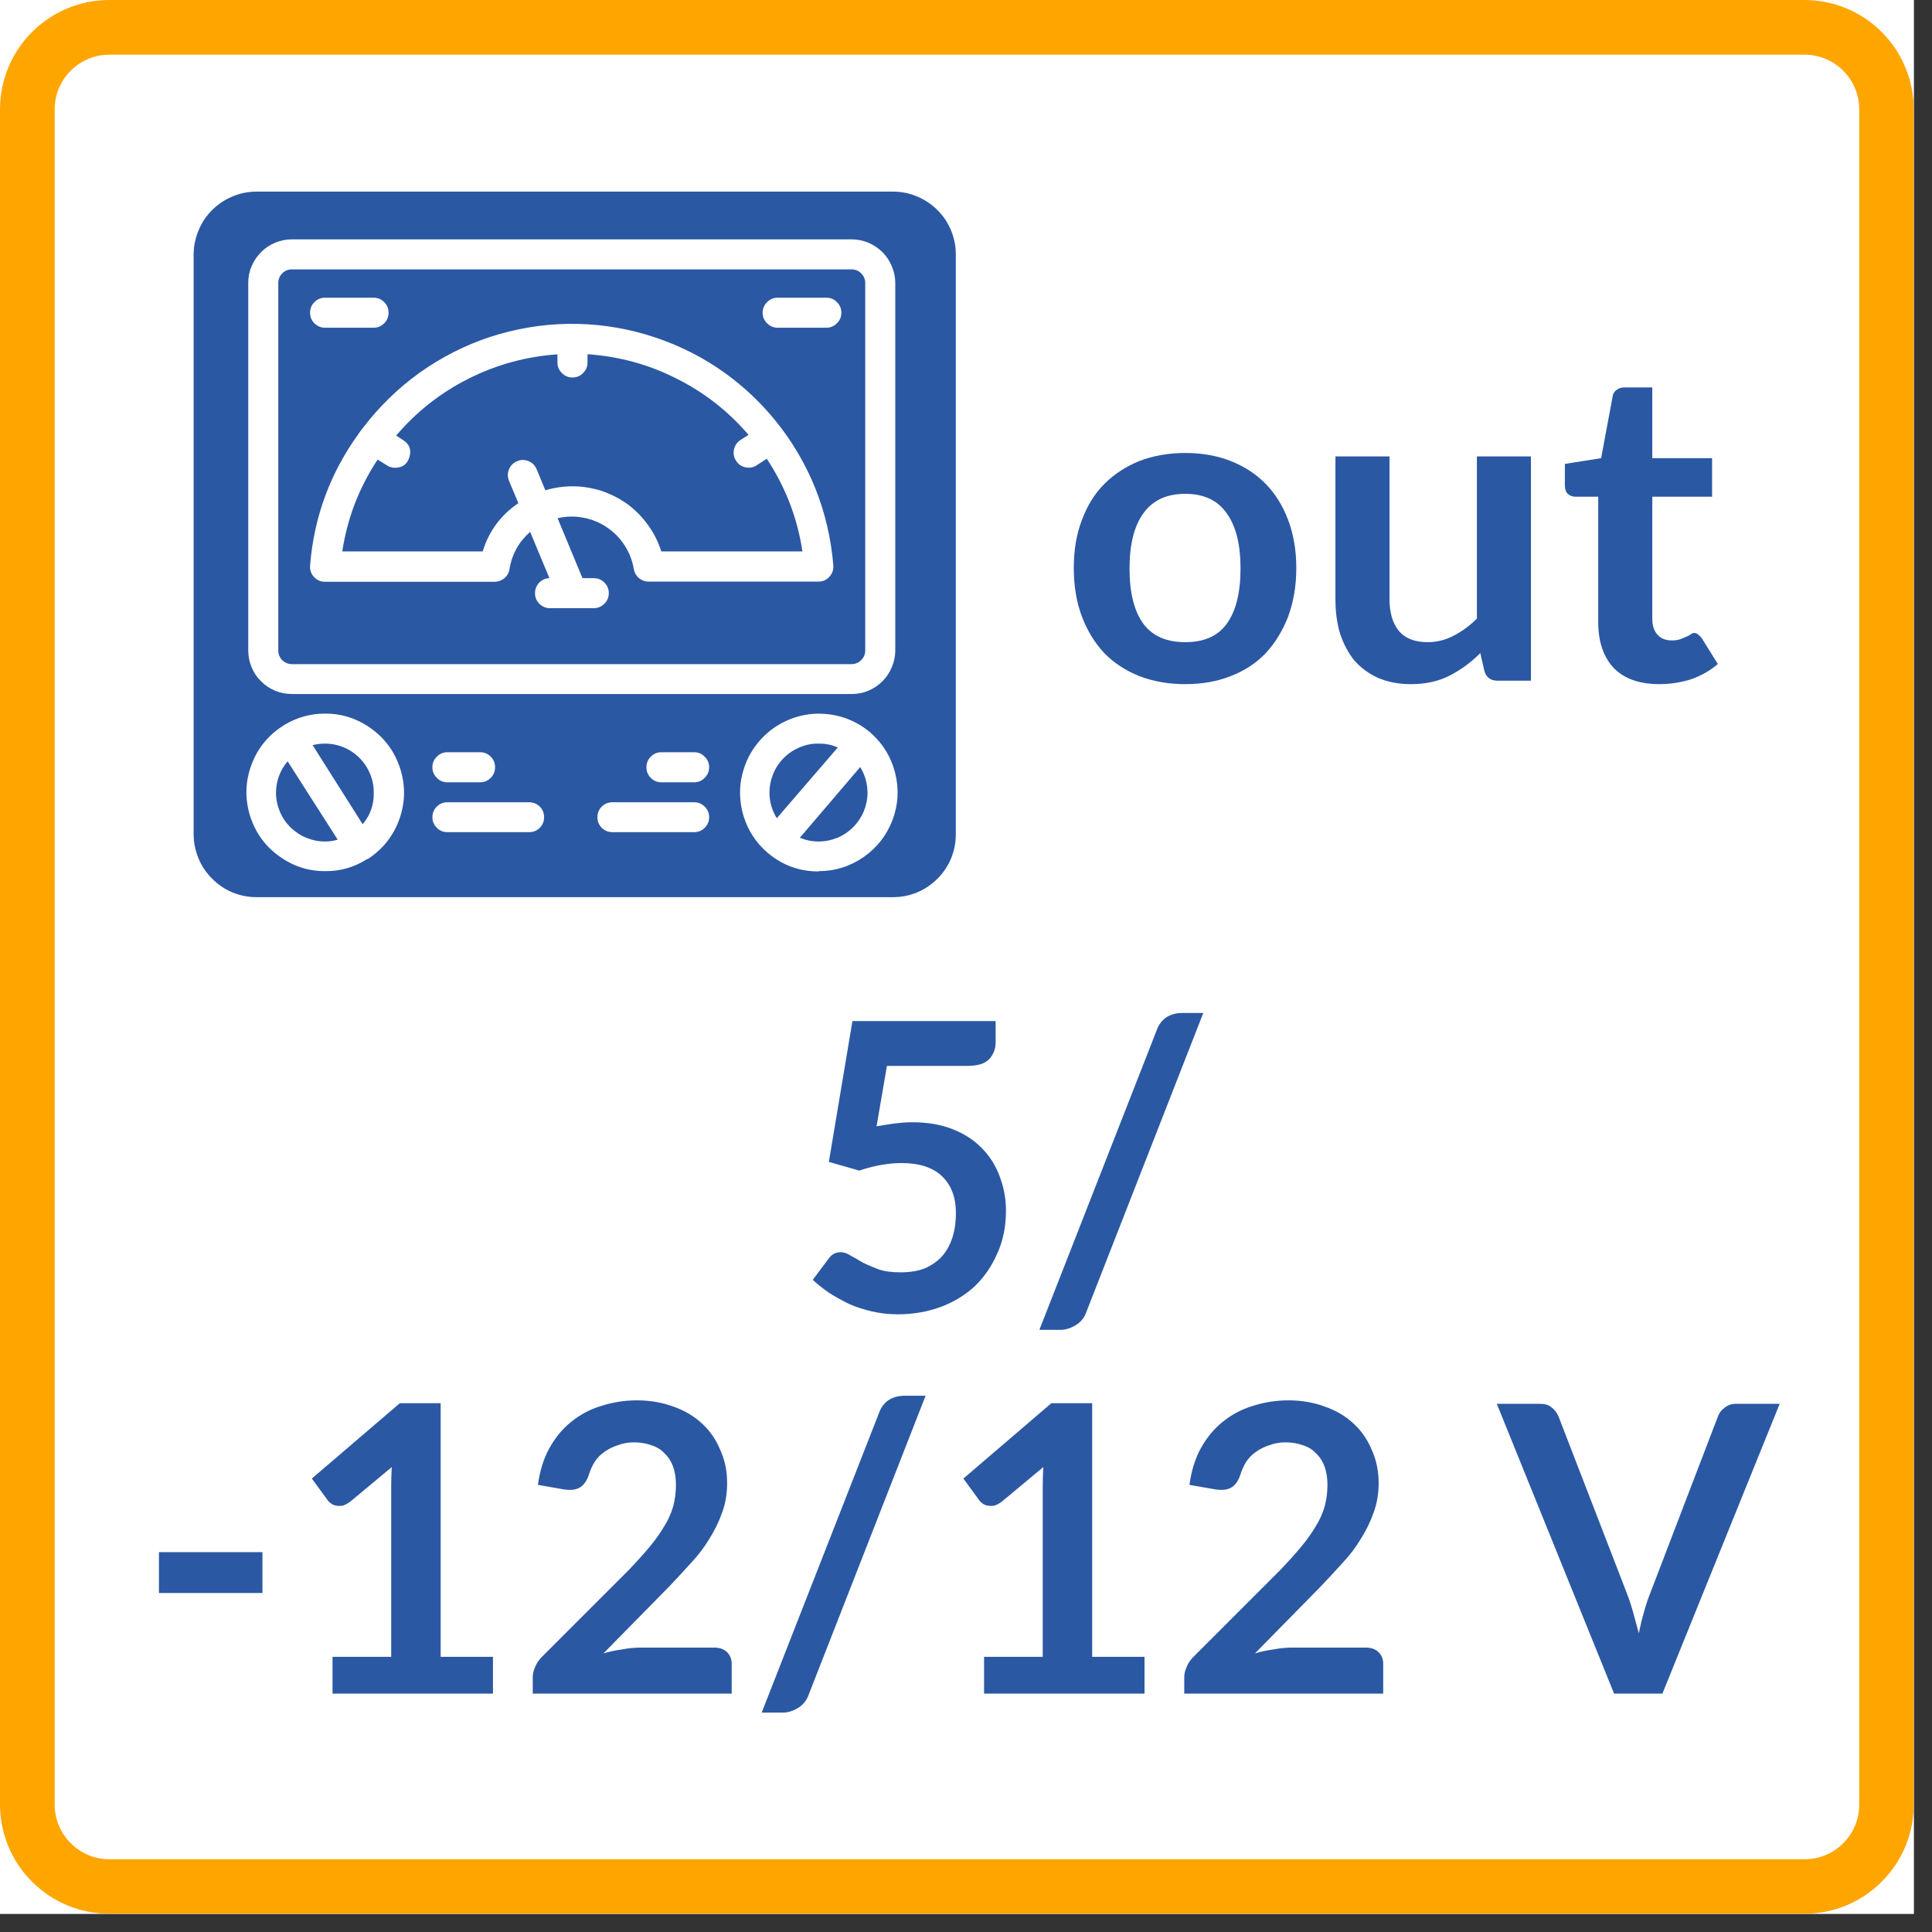 <svg xmlns="http://www.w3.org/2000/svg" xmlns:xlink="http://www.w3.org/1999/xlink" width="70" zoomAndPan="magnify" viewBox="0 0 52.5 52.5" height="70" preserveAspectRatio="xMidYMid meet" version="1.0"><rect x="0" y="0" width="52.5" height="52.5" fill="#333333" stroke="none"/><defs><g/><clipPath id="6ec3610977"><path d="M 0 0 L 52.004 0 L 52.004 52.004 L 0 52.004 Z M 0 0 " clip-rule="nonzero"/></clipPath><clipPath id="a0cfb3c3b1"><path d="M 0 0 L 52.004 0 L 52.004 52.004 L 0 52.004 Z M 0 0 " clip-rule="nonzero"/></clipPath><clipPath id="ad68e9c7c9"><path d="M 2.973 0 L 49.031 0 C 49.82 0 50.578 0.312 51.133 0.871 C 51.691 1.426 52.004 2.184 52.004 2.973 L 52.004 49.031 C 52.004 49.82 51.691 50.578 51.133 51.133 C 50.578 51.691 49.82 52.004 49.031 52.004 L 2.973 52.004 C 2.184 52.004 1.426 51.691 0.871 51.133 C 0.312 50.578 0 49.82 0 49.031 L 0 2.973 C 0 2.184 0.312 1.426 0.871 0.871 C 1.426 0.312 2.184 0 2.973 0 Z M 2.973 0 " clip-rule="nonzero"/></clipPath><clipPath id="08706a048e"><path d="M 5.199 5.199 L 26 5.199 L 26 24.516 L 5.199 24.516 Z M 5.199 5.199 " clip-rule="nonzero"/></clipPath></defs><g clip-path="url(#6ec3610977)"><path fill="#ffffff" d="M 0 0 L 52.004 0 L 52.004 52.004 L 0 52.004 Z M 0 0 " fill-opacity="1" fill-rule="nonzero"/><path fill="#ffffff" d="M 0 0 L 52.004 0 L 52.004 52.004 L 0 52.004 Z M 0 0 " fill-opacity="1" fill-rule="nonzero"/></g><g clip-path="url(#a0cfb3c3b1)"><g clip-path="url(#ad68e9c7c9)"><path stroke-linecap="butt" transform="matrix(0.743, 0, 0, 0.743, 0, 0)" fill="none" stroke-linejoin="miter" d="M 4.001 -0 L 65.998 -0 C 67.06 -0 68.08 0.421 68.826 1.173 C 69.578 1.919 69.999 2.939 69.999 4.001 L 69.999 65.998 C 69.999 67.06 69.578 68.08 68.826 68.826 C 68.08 69.578 67.06 69.999 65.998 69.999 L 4.001 69.999 C 2.939 69.999 1.919 69.578 1.173 68.826 C 0.421 68.08 -0 67.06 -0 65.998 L -0 4.001 C -0 2.939 0.421 1.919 1.173 1.173 C 1.919 0.421 2.939 -0 4.001 -0 Z M 4.001 -0 " stroke="#ffa500" stroke-width="4" stroke-opacity="1" stroke-miterlimit="4"/></g></g><g fill="#ffffff" fill-opacity="1"><g transform="translate(25.712, 25.259)"><g><path d="M 0.516 -0.062 L 0.516 0 L 0.125 0 L 0.125 -0.062 L 0.281 -0.062 L 0.281 -0.562 C 0.281 -0.57 0.281 -0.582 0.281 -0.594 L 0.156 -0.484 C 0.145 -0.484 0.141 -0.484 0.141 -0.484 C 0.141 -0.484 0.133 -0.484 0.125 -0.484 C 0.125 -0.484 0.117 -0.484 0.109 -0.484 C 0.109 -0.484 0.109 -0.488 0.109 -0.5 L 0.078 -0.531 L 0.297 -0.703 L 0.375 -0.703 L 0.375 -0.062 Z M 0.516 -0.062 "/></g></g></g><g fill="#ffffff" fill-opacity="1"><g transform="translate(25.712, 26.002)"><g><path d="M 0.5 -0.078 C 0.508 -0.078 0.516 -0.07 0.516 -0.062 C 0.523 -0.062 0.531 -0.055 0.531 -0.047 L 0.531 0 L 0.047 0 L 0.047 -0.031 C 0.047 -0.039 0.047 -0.047 0.047 -0.047 C 0.055 -0.055 0.062 -0.062 0.062 -0.062 L 0.297 -0.297 C 0.316 -0.316 0.332 -0.332 0.344 -0.344 C 0.363 -0.363 0.379 -0.383 0.391 -0.406 C 0.398 -0.426 0.406 -0.441 0.406 -0.453 C 0.414 -0.473 0.422 -0.492 0.422 -0.516 C 0.422 -0.535 0.414 -0.551 0.406 -0.562 C 0.406 -0.582 0.395 -0.598 0.375 -0.609 C 0.363 -0.617 0.348 -0.625 0.328 -0.625 C 0.316 -0.633 0.305 -0.641 0.297 -0.641 C 0.273 -0.641 0.254 -0.633 0.234 -0.625 C 0.223 -0.625 0.211 -0.617 0.203 -0.609 C 0.191 -0.609 0.18 -0.598 0.172 -0.578 C 0.16 -0.566 0.156 -0.555 0.156 -0.547 C 0.145 -0.535 0.133 -0.523 0.125 -0.516 C 0.125 -0.516 0.117 -0.516 0.109 -0.516 L 0.062 -0.516 C 0.062 -0.555 0.066 -0.586 0.078 -0.609 C 0.098 -0.629 0.117 -0.645 0.141 -0.656 C 0.16 -0.676 0.18 -0.688 0.203 -0.688 C 0.234 -0.695 0.266 -0.703 0.297 -0.703 C 0.328 -0.703 0.352 -0.695 0.375 -0.688 C 0.406 -0.688 0.43 -0.676 0.453 -0.656 C 0.473 -0.645 0.488 -0.629 0.5 -0.609 C 0.508 -0.586 0.516 -0.562 0.516 -0.531 C 0.516 -0.5 0.508 -0.473 0.5 -0.453 C 0.488 -0.43 0.477 -0.41 0.469 -0.391 C 0.457 -0.367 0.441 -0.348 0.422 -0.328 C 0.398 -0.305 0.379 -0.285 0.359 -0.266 L 0.172 -0.078 C 0.18 -0.078 0.191 -0.078 0.203 -0.078 C 0.223 -0.078 0.238 -0.078 0.25 -0.078 Z M 0.5 -0.078 "/></g></g></g><g fill="#2b58a3" fill-opacity="1"><g transform="translate(18.97, 35.621)"><g/></g></g><g fill="#2b58a3" fill-opacity="1"><g transform="translate(21.617, 35.621)"><g><path d="M 2.203 -5.016 C 2.379 -5.047 2.547 -5.07 2.703 -5.094 C 2.867 -5.113 3.023 -5.125 3.172 -5.125 C 3.586 -5.125 3.953 -5.062 4.266 -4.938 C 4.586 -4.812 4.852 -4.641 5.062 -4.422 C 5.281 -4.203 5.441 -3.945 5.547 -3.656 C 5.66 -3.363 5.719 -3.051 5.719 -2.719 C 5.719 -2.289 5.641 -1.906 5.484 -1.562 C 5.336 -1.219 5.133 -0.922 4.875 -0.672 C 4.613 -0.43 4.305 -0.242 3.953 -0.109 C 3.598 0.023 3.207 0.094 2.781 0.094 C 2.531 0.094 2.297 0.066 2.078 0.016 C 1.859 -0.035 1.648 -0.102 1.453 -0.188 C 1.266 -0.281 1.086 -0.379 0.922 -0.484 C 0.754 -0.598 0.602 -0.719 0.469 -0.844 L 0.891 -1.406 C 0.973 -1.531 1.086 -1.594 1.234 -1.594 C 1.316 -1.594 1.406 -1.562 1.5 -1.5 C 1.602 -1.445 1.711 -1.383 1.828 -1.312 C 1.953 -1.25 2.098 -1.188 2.266 -1.125 C 2.43 -1.07 2.629 -1.047 2.859 -1.047 C 3.109 -1.047 3.328 -1.082 3.516 -1.156 C 3.703 -1.238 3.859 -1.348 3.984 -1.484 C 4.109 -1.629 4.203 -1.801 4.266 -2 C 4.328 -2.195 4.359 -2.414 4.359 -2.656 C 4.359 -3.082 4.234 -3.414 3.984 -3.656 C 3.734 -3.895 3.367 -4.016 2.891 -4.016 C 2.516 -4.016 2.129 -3.945 1.734 -3.812 L 0.906 -4.047 L 1.547 -7.875 L 5.438 -7.875 L 5.438 -7.297 C 5.438 -7.109 5.375 -6.953 5.25 -6.828 C 5.133 -6.711 4.938 -6.656 4.656 -6.656 L 2.484 -6.656 Z M 2.203 -5.016 "/></g></g></g><g fill="#2b58a3" fill-opacity="1"><g transform="translate(27.932, 35.621)"><g><path d="M 1.594 0.016 C 1.539 0.18 1.441 0.305 1.297 0.391 C 1.16 0.473 1.023 0.516 0.891 0.516 L 0.312 0.516 L 3.5 -7.625 C 3.551 -7.77 3.633 -7.883 3.75 -7.969 C 3.875 -8.051 4.02 -8.094 4.188 -8.094 L 4.766 -8.094 Z M 1.594 0.016 "/></g></g></g><g fill="#2b58a3" fill-opacity="1"><g transform="translate(3.694, 46.022)"><g><path d="M 0.625 -3.844 L 3.438 -3.844 L 3.438 -2.734 L 0.625 -2.734 Z M 0.625 -3.844 "/></g></g></g><g fill="#2b58a3" fill-opacity="1"><g transform="translate(7.755, 46.022)"><g><path d="M 5.641 -1 L 5.641 0 L 1.281 0 L 1.281 -1 L 2.875 -1 L 2.875 -5.594 C 2.875 -5.781 2.879 -5.969 2.891 -6.156 L 1.766 -5.219 C 1.691 -5.164 1.625 -5.129 1.562 -5.109 C 1.5 -5.098 1.438 -5.098 1.375 -5.109 C 1.32 -5.117 1.273 -5.141 1.234 -5.172 C 1.191 -5.203 1.16 -5.234 1.141 -5.266 L 0.719 -5.844 L 3.109 -7.891 L 4.219 -7.891 L 4.219 -1 Z M 5.641 -1 "/></g></g></g><g fill="#2b58a3" fill-opacity="1"><g transform="translate(14.071, 46.022)"><g><path d="M 5.344 -1.25 C 5.488 -1.25 5.602 -1.207 5.688 -1.125 C 5.77 -1.039 5.812 -0.938 5.812 -0.812 L 5.812 0 L 0.406 0 L 0.406 -0.453 C 0.406 -0.535 0.426 -0.625 0.469 -0.719 C 0.508 -0.82 0.57 -0.914 0.656 -1 L 3.047 -3.391 C 3.242 -3.598 3.422 -3.797 3.578 -3.984 C 3.734 -4.172 3.863 -4.352 3.969 -4.531 C 4.082 -4.707 4.164 -4.891 4.219 -5.078 C 4.27 -5.266 4.297 -5.461 4.297 -5.672 C 4.297 -5.859 4.27 -6.023 4.219 -6.172 C 4.164 -6.316 4.086 -6.438 3.984 -6.531 C 3.891 -6.633 3.77 -6.707 3.625 -6.75 C 3.488 -6.801 3.332 -6.828 3.156 -6.828 C 3 -6.828 2.852 -6.801 2.719 -6.75 C 2.582 -6.707 2.457 -6.645 2.344 -6.562 C 2.238 -6.488 2.148 -6.395 2.078 -6.281 C 2.016 -6.176 1.961 -6.055 1.922 -5.922 C 1.859 -5.754 1.773 -5.645 1.672 -5.594 C 1.578 -5.539 1.441 -5.523 1.266 -5.547 L 0.547 -5.672 C 0.598 -6.055 0.703 -6.391 0.859 -6.672 C 1.016 -6.953 1.207 -7.188 1.438 -7.375 C 1.676 -7.57 1.945 -7.719 2.25 -7.812 C 2.562 -7.914 2.891 -7.969 3.234 -7.969 C 3.598 -7.969 3.93 -7.91 4.234 -7.797 C 4.535 -7.691 4.789 -7.539 5 -7.344 C 5.219 -7.145 5.383 -6.906 5.5 -6.625 C 5.625 -6.352 5.688 -6.051 5.688 -5.719 C 5.688 -5.426 5.641 -5.156 5.547 -4.906 C 5.461 -4.664 5.348 -4.43 5.203 -4.203 C 5.066 -3.973 4.898 -3.754 4.703 -3.547 C 4.516 -3.336 4.316 -3.125 4.109 -2.906 L 2.328 -1.094 C 2.504 -1.145 2.676 -1.18 2.844 -1.203 C 3.008 -1.234 3.172 -1.25 3.328 -1.25 Z M 5.344 -1.25 "/></g></g></g><g fill="#2b58a3" fill-opacity="1"><g transform="translate(20.386, 46.022)"><g><path d="M 1.594 0.016 C 1.539 0.18 1.441 0.305 1.297 0.391 C 1.16 0.473 1.023 0.516 0.891 0.516 L 0.312 0.516 L 3.5 -7.625 C 3.551 -7.77 3.633 -7.883 3.75 -7.969 C 3.875 -8.051 4.02 -8.094 4.188 -8.094 L 4.766 -8.094 Z M 1.594 0.016 "/></g></g></g><g fill="#2b58a3" fill-opacity="1"><g transform="translate(25.46, 46.022)"><g><path d="M 5.641 -1 L 5.641 0 L 1.281 0 L 1.281 -1 L 2.875 -1 L 2.875 -5.594 C 2.875 -5.781 2.879 -5.969 2.891 -6.156 L 1.766 -5.219 C 1.691 -5.164 1.625 -5.129 1.562 -5.109 C 1.5 -5.098 1.438 -5.098 1.375 -5.109 C 1.32 -5.117 1.273 -5.141 1.234 -5.172 C 1.191 -5.203 1.16 -5.234 1.141 -5.266 L 0.719 -5.844 L 3.109 -7.891 L 4.219 -7.891 L 4.219 -1 Z M 5.641 -1 "/></g></g></g><g fill="#2b58a3" fill-opacity="1"><g transform="translate(31.775, 46.022)"><g><path d="M 5.344 -1.25 C 5.488 -1.25 5.602 -1.207 5.688 -1.125 C 5.77 -1.039 5.812 -0.938 5.812 -0.812 L 5.812 0 L 0.406 0 L 0.406 -0.453 C 0.406 -0.535 0.426 -0.625 0.469 -0.719 C 0.508 -0.82 0.57 -0.914 0.656 -1 L 3.047 -3.391 C 3.242 -3.598 3.422 -3.797 3.578 -3.984 C 3.734 -4.172 3.863 -4.352 3.969 -4.531 C 4.082 -4.707 4.164 -4.891 4.219 -5.078 C 4.27 -5.266 4.297 -5.461 4.297 -5.672 C 4.297 -5.859 4.27 -6.023 4.219 -6.172 C 4.164 -6.316 4.086 -6.438 3.984 -6.531 C 3.891 -6.633 3.77 -6.707 3.625 -6.75 C 3.488 -6.801 3.332 -6.828 3.156 -6.828 C 3 -6.828 2.852 -6.801 2.719 -6.75 C 2.582 -6.707 2.457 -6.645 2.344 -6.562 C 2.238 -6.488 2.148 -6.395 2.078 -6.281 C 2.016 -6.176 1.961 -6.055 1.922 -5.922 C 1.859 -5.754 1.773 -5.645 1.672 -5.594 C 1.578 -5.539 1.441 -5.523 1.266 -5.547 L 0.547 -5.672 C 0.598 -6.055 0.703 -6.391 0.859 -6.672 C 1.016 -6.953 1.207 -7.188 1.438 -7.375 C 1.676 -7.57 1.945 -7.719 2.25 -7.812 C 2.562 -7.914 2.891 -7.969 3.234 -7.969 C 3.598 -7.969 3.93 -7.91 4.234 -7.797 C 4.535 -7.691 4.789 -7.539 5 -7.344 C 5.219 -7.145 5.383 -6.906 5.5 -6.625 C 5.625 -6.352 5.688 -6.051 5.688 -5.719 C 5.688 -5.426 5.641 -5.156 5.547 -4.906 C 5.461 -4.664 5.348 -4.43 5.203 -4.203 C 5.066 -3.973 4.898 -3.754 4.703 -3.547 C 4.516 -3.336 4.316 -3.125 4.109 -2.906 L 2.328 -1.094 C 2.504 -1.145 2.676 -1.18 2.844 -1.203 C 3.008 -1.234 3.172 -1.25 3.328 -1.25 Z M 5.344 -1.25 "/></g></g></g><g fill="#2b58a3" fill-opacity="1"><g transform="translate(38.09, 46.022)"><g/></g></g><g fill="#2b58a3" fill-opacity="1"><g transform="translate(40.736, 46.022)"><g><path d="M 7.625 -7.875 L 4.438 0 L 3.125 0 L -0.062 -7.875 L 1.109 -7.875 C 1.242 -7.875 1.348 -7.844 1.422 -7.781 C 1.504 -7.719 1.566 -7.641 1.609 -7.547 L 3.469 -2.734 C 3.531 -2.578 3.586 -2.406 3.641 -2.219 C 3.691 -2.031 3.742 -1.836 3.797 -1.641 C 3.836 -1.836 3.883 -2.031 3.938 -2.219 C 3.988 -2.406 4.047 -2.578 4.109 -2.734 L 5.953 -7.547 C 5.984 -7.629 6.039 -7.703 6.125 -7.766 C 6.207 -7.836 6.312 -7.875 6.438 -7.875 Z M 7.625 -7.875 "/></g></g></g><g clip-path="url(#08706a048e)"><path fill="#2b58a3" d="M 24.27 5.207 L 6.969 5.207 C 6.742 5.207 6.527 5.25 6.316 5.34 C 6.109 5.426 5.926 5.547 5.766 5.707 C 5.605 5.867 5.48 6.051 5.395 6.262 C 5.309 6.469 5.262 6.688 5.262 6.91 L 5.262 22.676 C 5.262 22.902 5.309 23.117 5.395 23.328 C 5.48 23.535 5.605 23.719 5.766 23.879 C 5.926 24.039 6.109 24.164 6.316 24.25 C 6.527 24.336 6.742 24.379 6.969 24.379 L 24.27 24.379 C 24.496 24.379 24.711 24.336 24.922 24.25 C 25.129 24.164 25.312 24.039 25.473 23.879 C 25.633 23.719 25.758 23.535 25.844 23.328 C 25.93 23.117 25.973 22.902 25.973 22.676 L 25.973 6.91 C 25.973 6.688 25.93 6.469 25.844 6.262 C 25.758 6.051 25.633 5.867 25.473 5.707 C 25.312 5.547 25.129 5.426 24.922 5.34 C 24.711 5.25 24.496 5.207 24.27 5.207 Z M 6.746 7.68 C 6.746 7.523 6.777 7.371 6.84 7.227 C 6.902 7.086 6.988 6.957 7.098 6.848 C 7.207 6.738 7.336 6.652 7.48 6.594 C 7.625 6.535 7.777 6.504 7.934 6.504 L 23.141 6.504 C 23.297 6.504 23.449 6.535 23.594 6.594 C 23.738 6.656 23.867 6.742 23.98 6.852 C 24.09 6.965 24.176 7.09 24.234 7.238 C 24.297 7.383 24.328 7.531 24.328 7.691 L 24.328 17.676 C 24.328 17.832 24.297 17.984 24.234 18.129 C 24.176 18.273 24.09 18.402 23.98 18.512 C 23.867 18.625 23.738 18.711 23.594 18.77 C 23.449 18.832 23.297 18.859 23.141 18.859 L 7.934 18.859 C 7.773 18.859 7.625 18.832 7.477 18.77 C 7.332 18.711 7.203 18.625 7.094 18.512 C 6.98 18.402 6.895 18.273 6.836 18.129 C 6.777 17.984 6.746 17.832 6.746 17.676 Z M 13.453 20.848 C 13.453 20.961 13.414 21.059 13.336 21.137 C 13.254 21.219 13.16 21.258 13.047 21.258 L 12.156 21.258 C 12.047 21.258 11.949 21.219 11.871 21.137 C 11.789 21.059 11.75 20.961 11.75 20.848 C 11.75 20.738 11.789 20.641 11.871 20.562 C 11.949 20.48 12.047 20.441 12.156 20.441 L 13.047 20.441 C 13.16 20.441 13.254 20.48 13.336 20.562 C 13.414 20.641 13.453 20.738 13.453 20.848 Z M 10.008 23.332 L 9.953 23.359 C 9.613 23.57 9.242 23.676 8.844 23.672 C 8.367 23.676 7.941 23.531 7.559 23.246 C 7.18 22.965 6.922 22.594 6.785 22.137 C 6.652 21.68 6.668 21.23 6.832 20.785 C 6.996 20.34 7.281 19.988 7.68 19.73 L 7.734 19.695 C 8.074 19.492 8.441 19.391 8.836 19.391 C 9.309 19.391 9.734 19.535 10.117 19.82 C 10.496 20.102 10.75 20.473 10.887 20.926 C 11.023 21.379 11.008 21.828 10.848 22.273 C 10.684 22.719 10.406 23.07 10.012 23.332 Z M 14.379 22.613 L 12.156 22.613 C 12.047 22.613 11.949 22.574 11.871 22.496 C 11.789 22.414 11.75 22.32 11.75 22.207 C 11.75 22.094 11.789 21.996 11.871 21.918 C 11.949 21.84 12.047 21.801 12.156 21.801 L 14.379 21.801 C 14.492 21.801 14.586 21.84 14.668 21.918 C 14.746 21.996 14.785 22.094 14.785 22.207 C 14.785 22.32 14.746 22.414 14.668 22.496 C 14.586 22.574 14.492 22.613 14.379 22.613 Z M 18.863 22.613 L 16.641 22.613 C 16.527 22.613 16.434 22.574 16.352 22.496 C 16.273 22.414 16.234 22.32 16.234 22.207 C 16.234 22.094 16.273 21.996 16.352 21.918 C 16.434 21.84 16.527 21.801 16.641 21.801 L 18.863 21.801 C 18.973 21.801 19.07 21.84 19.148 21.918 C 19.23 21.996 19.27 22.094 19.27 22.207 C 19.27 22.32 19.23 22.414 19.148 22.496 C 19.07 22.574 18.973 22.613 18.863 22.613 Z M 18.863 21.258 L 17.973 21.258 C 17.859 21.258 17.766 21.219 17.684 21.137 C 17.605 21.059 17.566 20.961 17.566 20.848 C 17.566 20.738 17.605 20.641 17.684 20.562 C 17.766 20.48 17.859 20.441 17.973 20.441 L 18.863 20.441 C 18.973 20.441 19.07 20.48 19.148 20.562 C 19.23 20.641 19.27 20.738 19.27 20.848 C 19.27 20.961 19.23 21.059 19.148 21.137 C 19.07 21.219 18.973 21.258 18.863 21.258 Z M 22.242 23.68 C 21.719 23.68 21.258 23.512 20.859 23.172 C 20.641 22.988 20.469 22.766 20.34 22.512 C 20.215 22.258 20.137 21.988 20.117 21.703 C 20.094 21.422 20.129 21.145 20.219 20.875 C 20.305 20.602 20.445 20.359 20.629 20.145 C 20.816 19.926 21.035 19.754 21.289 19.625 C 21.543 19.496 21.812 19.422 22.098 19.398 C 22.379 19.379 22.656 19.414 22.93 19.5 C 23.199 19.59 23.441 19.727 23.656 19.91 C 23.992 20.207 24.215 20.57 24.324 21.004 C 24.434 21.438 24.41 21.863 24.254 22.281 C 24.094 22.699 23.832 23.035 23.469 23.289 C 23.102 23.543 22.695 23.672 22.25 23.672 Z M 22.242 23.68 " fill-opacity="1" fill-rule="nonzero"/></g><path fill="#2b58a3" d="M 7.934 18.047 L 23.141 18.047 C 23.242 18.047 23.332 18.008 23.402 17.938 C 23.477 17.863 23.512 17.777 23.512 17.676 L 23.512 7.68 C 23.508 7.578 23.469 7.492 23.398 7.426 C 23.328 7.355 23.242 7.32 23.141 7.32 L 7.934 7.32 C 7.828 7.32 7.742 7.355 7.668 7.43 C 7.598 7.5 7.562 7.59 7.562 7.691 L 7.562 17.676 C 7.562 17.777 7.598 17.863 7.668 17.938 C 7.742 18.008 7.828 18.047 7.934 18.047 Z M 21.133 8.09 L 22.457 8.09 C 22.57 8.09 22.664 8.129 22.742 8.211 C 22.824 8.289 22.863 8.387 22.863 8.496 C 22.863 8.609 22.824 8.707 22.742 8.785 C 22.664 8.863 22.57 8.906 22.457 8.906 L 21.133 8.906 C 21.02 8.906 20.922 8.863 20.844 8.785 C 20.766 8.707 20.723 8.609 20.723 8.496 C 20.723 8.387 20.766 8.289 20.844 8.211 C 20.922 8.129 21.02 8.09 21.133 8.09 Z M 8.832 8.09 L 10.152 8.09 C 10.266 8.09 10.363 8.129 10.441 8.211 C 10.52 8.289 10.559 8.387 10.559 8.496 C 10.559 8.609 10.52 8.707 10.441 8.785 C 10.363 8.863 10.266 8.906 10.152 8.906 L 8.832 8.906 C 8.719 8.906 8.625 8.863 8.543 8.785 C 8.465 8.707 8.426 8.609 8.426 8.496 C 8.426 8.387 8.465 8.289 8.543 8.211 C 8.625 8.129 8.719 8.09 8.832 8.09 Z M 9.762 11.758 C 9.762 11.758 9.832 11.664 9.871 11.617 C 10.309 11.043 10.82 10.547 11.406 10.125 C 11.996 9.707 12.633 9.383 13.316 9.156 C 14.004 8.934 14.707 8.812 15.43 8.801 C 16.152 8.789 16.859 8.887 17.551 9.09 C 18.242 9.293 18.891 9.594 19.492 9.992 C 20.094 10.395 20.621 10.875 21.074 11.434 C 21.531 11.996 21.891 12.613 22.16 13.281 C 22.426 13.953 22.586 14.648 22.645 15.367 C 22.652 15.484 22.617 15.586 22.539 15.672 C 22.457 15.762 22.359 15.805 22.238 15.805 L 17.633 15.805 C 17.531 15.805 17.441 15.773 17.363 15.711 C 17.289 15.645 17.242 15.566 17.223 15.465 C 17.184 15.234 17.102 15.02 16.973 14.82 C 16.844 14.621 16.684 14.457 16.488 14.328 C 16.293 14.195 16.078 14.109 15.844 14.066 C 15.613 14.023 15.383 14.027 15.152 14.082 L 15.828 15.711 L 16.137 15.711 C 16.246 15.711 16.344 15.75 16.422 15.828 C 16.504 15.91 16.543 16.004 16.543 16.117 C 16.543 16.23 16.504 16.328 16.422 16.406 C 16.344 16.484 16.246 16.527 16.137 16.527 L 14.961 16.527 C 14.848 16.531 14.75 16.492 14.668 16.418 C 14.586 16.34 14.543 16.246 14.539 16.133 C 14.535 16.023 14.57 15.926 14.645 15.84 C 14.723 15.758 14.816 15.715 14.93 15.711 L 14.406 14.453 C 14.098 14.723 13.91 15.062 13.844 15.469 C 13.828 15.57 13.781 15.648 13.703 15.715 C 13.625 15.777 13.539 15.809 13.438 15.809 L 8.832 15.809 C 8.715 15.809 8.613 15.766 8.535 15.68 C 8.453 15.594 8.418 15.492 8.426 15.371 C 8.531 14.043 8.977 12.84 9.762 11.762 Z M 9.762 11.758 " fill-opacity="1" fill-rule="nonzero"/><path fill="#2b58a3" d="M 14.086 13.672 L 13.832 13.066 C 13.789 12.961 13.789 12.855 13.832 12.754 C 13.875 12.648 13.949 12.574 14.055 12.531 C 14.156 12.488 14.258 12.488 14.363 12.531 C 14.465 12.574 14.539 12.648 14.582 12.75 L 14.82 13.324 C 15.062 13.25 15.309 13.215 15.562 13.215 C 15.828 13.215 16.09 13.258 16.348 13.34 C 16.602 13.426 16.84 13.547 17.055 13.703 C 17.273 13.863 17.457 14.055 17.613 14.273 C 17.77 14.492 17.891 14.727 17.969 14.984 L 21.805 14.984 C 21.668 14.074 21.344 13.234 20.836 12.465 L 20.566 12.641 C 20.473 12.703 20.371 12.723 20.258 12.699 C 20.148 12.676 20.062 12.617 20.004 12.523 C 19.941 12.43 19.922 12.328 19.945 12.215 C 19.969 12.105 20.027 12.02 20.121 11.957 L 20.34 11.816 C 19.789 11.172 19.133 10.66 18.371 10.281 C 17.613 9.898 16.812 9.684 15.965 9.625 L 15.965 9.852 C 15.965 9.961 15.926 10.059 15.844 10.137 C 15.766 10.219 15.668 10.258 15.555 10.258 C 15.445 10.258 15.348 10.219 15.27 10.137 C 15.188 10.059 15.148 9.961 15.148 9.852 L 15.148 9.629 C 14.301 9.688 13.496 9.906 12.734 10.289 C 11.973 10.672 11.316 11.188 10.766 11.836 L 10.957 11.961 C 11.129 12.07 11.184 12.227 11.125 12.422 C 11.066 12.617 10.934 12.711 10.73 12.711 C 10.652 12.711 10.578 12.688 10.512 12.645 L 10.262 12.488 C 9.758 13.25 9.438 14.082 9.301 14.984 L 13.117 14.984 C 13.285 14.434 13.609 13.996 14.086 13.672 Z M 14.086 13.672 " fill-opacity="1" fill-rule="nonzero"/><path fill="#2b58a3" d="M 7.5 21.539 C 7.5 21.715 7.535 21.883 7.602 22.047 C 7.668 22.211 7.766 22.355 7.891 22.48 C 8.016 22.602 8.16 22.699 8.324 22.766 C 8.484 22.832 8.656 22.867 8.832 22.867 C 8.949 22.867 9.062 22.852 9.176 22.816 L 7.816 20.688 C 7.609 20.934 7.504 21.215 7.5 21.539 Z M 7.5 21.539 " fill-opacity="1" fill-rule="nonzero"/><path fill="#2b58a3" d="M 8.832 20.207 C 8.719 20.207 8.605 20.219 8.496 20.25 L 9.855 22.398 C 10.059 22.156 10.16 21.875 10.156 21.559 C 10.16 21.379 10.129 21.207 10.062 21.043 C 9.996 20.879 9.902 20.73 9.777 20.605 C 9.652 20.477 9.508 20.379 9.344 20.309 C 9.18 20.242 9.012 20.207 8.832 20.207 Z M 8.832 20.207 " fill-opacity="1" fill-rule="nonzero"/><path fill="#2b58a3" d="M 22.242 20.207 C 22.066 20.203 21.898 20.238 21.734 20.305 C 21.57 20.375 21.426 20.469 21.301 20.594 C 21.176 20.719 21.078 20.863 21.012 21.027 C 20.945 21.191 20.91 21.359 20.91 21.539 C 20.91 21.789 20.977 22.023 21.109 22.234 L 22.766 20.312 C 22.598 20.238 22.426 20.203 22.242 20.207 Z M 22.242 20.207 " fill-opacity="1" fill-rule="nonzero"/><path fill="#2b58a3" d="M 21.734 22.766 C 21.898 22.832 22.066 22.867 22.242 22.867 C 22.422 22.867 22.59 22.832 22.754 22.766 C 22.914 22.699 23.059 22.602 23.184 22.477 C 23.309 22.352 23.402 22.211 23.473 22.047 C 23.539 21.883 23.574 21.715 23.574 21.539 C 23.57 21.289 23.508 21.059 23.375 20.844 Z M 21.734 22.766 " fill-opacity="1" fill-rule="nonzero"/><g fill="#2b58a3" fill-opacity="1"><g transform="translate(28.788, 18.497)"><g><path d="M 3.422 -6.188 C 3.879 -6.188 4.289 -6.113 4.656 -5.969 C 5.031 -5.82 5.348 -5.613 5.609 -5.344 C 5.867 -5.082 6.07 -4.754 6.219 -4.359 C 6.363 -3.973 6.438 -3.539 6.438 -3.062 C 6.438 -2.582 6.363 -2.145 6.219 -1.75 C 6.07 -1.363 5.867 -1.031 5.609 -0.75 C 5.348 -0.477 5.031 -0.27 4.656 -0.125 C 4.289 0.02 3.879 0.094 3.422 0.094 C 2.961 0.094 2.547 0.02 2.172 -0.125 C 1.805 -0.27 1.488 -0.477 1.219 -0.75 C 0.957 -1.031 0.754 -1.363 0.609 -1.75 C 0.461 -2.145 0.391 -2.582 0.391 -3.062 C 0.391 -3.539 0.461 -3.973 0.609 -4.359 C 0.754 -4.754 0.957 -5.082 1.219 -5.344 C 1.488 -5.613 1.805 -5.82 2.172 -5.969 C 2.547 -6.113 2.961 -6.188 3.422 -6.188 Z M 3.422 -1.047 C 3.93 -1.047 4.305 -1.211 4.547 -1.547 C 4.797 -1.891 4.922 -2.391 4.922 -3.047 C 4.922 -3.703 4.797 -4.203 4.547 -4.547 C 4.305 -4.898 3.93 -5.078 3.422 -5.078 C 2.91 -5.078 2.531 -4.898 2.281 -4.547 C 2.031 -4.203 1.906 -3.703 1.906 -3.047 C 1.906 -2.391 2.031 -1.891 2.281 -1.547 C 2.531 -1.211 2.91 -1.047 3.422 -1.047 Z M 3.422 -1.047 "/></g></g></g><g fill="#2b58a3" fill-opacity="1"><g transform="translate(35.617, 18.497)"><g><path d="M 5.984 -6.094 L 5.984 0 L 5.078 0 C 4.891 0 4.77 -0.086 4.719 -0.266 L 4.609 -0.75 C 4.359 -0.5 4.082 -0.297 3.781 -0.141 C 3.477 0.016 3.125 0.094 2.719 0.094 C 2.383 0.094 2.086 0.035 1.828 -0.078 C 1.578 -0.191 1.363 -0.348 1.188 -0.547 C 1.02 -0.754 0.891 -1 0.797 -1.281 C 0.711 -1.57 0.672 -1.883 0.672 -2.219 L 0.672 -6.094 L 2.141 -6.094 L 2.141 -2.219 C 2.141 -1.852 2.223 -1.566 2.391 -1.359 C 2.566 -1.148 2.828 -1.047 3.172 -1.047 C 3.422 -1.047 3.656 -1.102 3.875 -1.219 C 4.102 -1.332 4.316 -1.488 4.516 -1.688 L 4.516 -6.094 Z M 5.984 -6.094 "/></g></g></g><g fill="#2b58a3" fill-opacity="1"><g transform="translate(42.321, 18.497)"><g><path d="M 2.766 0.094 C 2.234 0.094 1.82 -0.051 1.531 -0.344 C 1.25 -0.645 1.109 -1.062 1.109 -1.594 L 1.109 -5 L 0.484 -5 C 0.41 -5 0.344 -5.023 0.281 -5.078 C 0.227 -5.129 0.203 -5.207 0.203 -5.312 L 0.203 -5.891 L 1.188 -6.047 L 1.5 -7.719 C 1.508 -7.789 1.539 -7.848 1.594 -7.891 C 1.656 -7.941 1.727 -7.969 1.812 -7.969 L 2.578 -7.969 L 2.578 -6.047 L 4.203 -6.047 L 4.203 -5 L 2.578 -5 L 2.578 -1.688 C 2.578 -1.5 2.625 -1.352 2.719 -1.25 C 2.812 -1.145 2.941 -1.094 3.109 -1.094 C 3.191 -1.094 3.266 -1.102 3.328 -1.125 C 3.391 -1.145 3.441 -1.164 3.484 -1.188 C 3.535 -1.207 3.578 -1.227 3.609 -1.25 C 3.648 -1.281 3.688 -1.297 3.719 -1.297 C 3.758 -1.297 3.797 -1.281 3.828 -1.25 C 3.859 -1.227 3.891 -1.195 3.922 -1.156 L 4.359 -0.453 C 4.141 -0.266 3.891 -0.125 3.609 -0.031 C 3.336 0.051 3.055 0.094 2.766 0.094 Z M 2.766 0.094 "/></g></g></g></svg>